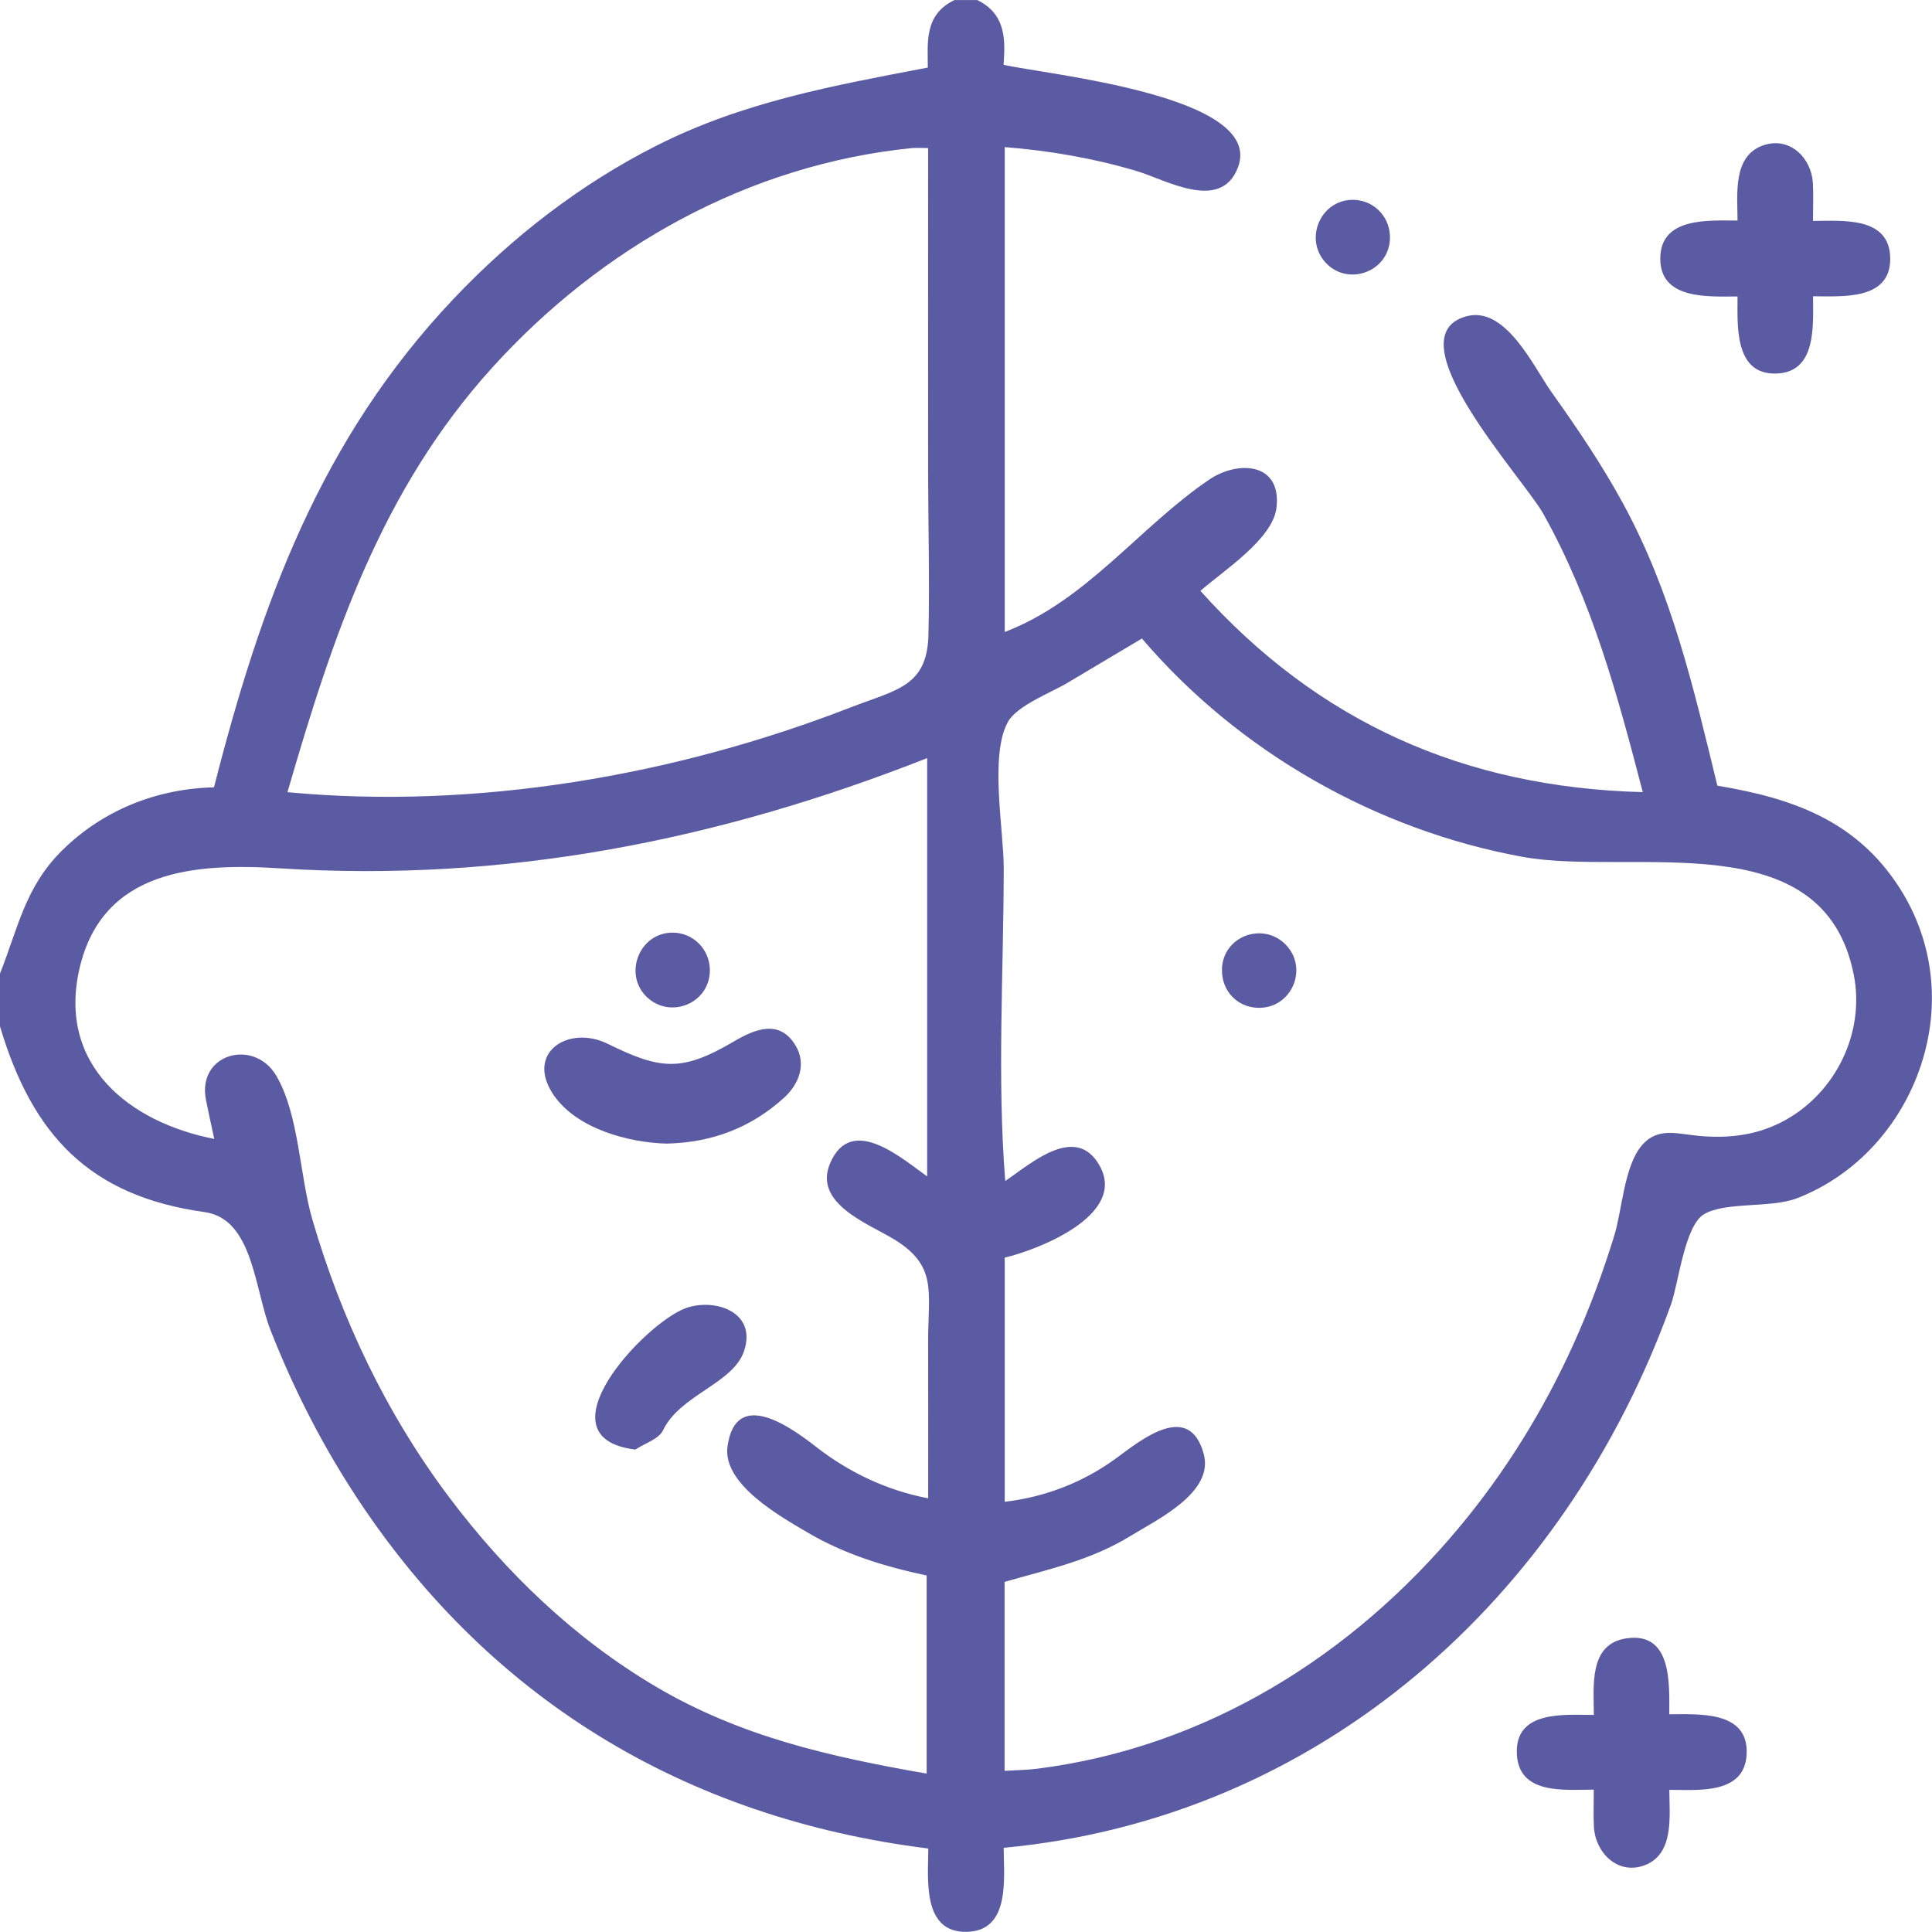 <?xml version="1.0" encoding="UTF-8"?>
<svg xmlns="http://www.w3.org/2000/svg" width="198" height="198" viewBox="0 0 198 198" fill="none">
  <g clip-path="url(#clip0_164_226)">
    <path d="M100.15 0C103.254 1.514 102.991 4.392 102.851 6.639C107.191 7.641 129.698 9.785 126.867 17.168C125.095 21.782 119.485 18.413 116.422 17.509C112.01 16.207 107.547 15.438 102.97 15.076V64.767C111.375 61.559 116.794 53.974 123.954 49.133C126.81 47.201 131.372 47.33 130.819 52.047C130.442 55.255 125.333 58.521 123.024 60.556C135.081 73.989 150.02 80.701 168.359 81.181C165.776 71.266 163.203 61.678 158.172 52.667C156.126 48.999 142.675 34.548 150.248 32.425C154.318 31.283 157.175 37.622 159.029 40.221C161.643 43.884 164.169 47.62 166.324 51.577C171.345 60.779 173.551 70.45 176.004 80.52C183.676 81.791 190.231 84.085 194.648 90.951C198.171 96.427 198.904 102.984 196.874 109.147C194.844 115.311 190.236 120.462 184.151 122.807C181.475 123.841 176.784 123.128 174.61 124.455C172.641 125.659 172.011 131.575 171.252 133.683C160.378 163.84 135.22 186.35 102.862 189.372C102.862 192.415 103.6 197.902 99.065 197.985C94.452 198.067 95.134 192.493 95.134 189.445C70.157 186.324 49.731 174.007 36.001 152.608C32.71 147.477 29.956 142.011 27.73 136.333C26.061 132.081 25.948 124.915 20.958 124.218C9.19 122.58 3.316 116.344 0 105.19C0 103.387 0 101.578 0 99.775C1.86 95.079 2.573 90.915 6.354 87.169C10.538 83.025 16.066 80.825 21.929 80.69C26.743 61.833 32.834 45.031 46.518 30.591C52.526 24.257 59.505 18.852 67.311 14.911C76.175 10.431 85.432 8.768 95.087 6.923C95.087 4.433 94.674 1.493 97.825 0.005H100.144L100.15 0ZM102.96 181.483C104.143 181.411 105.228 181.4 106.297 181.266C123.546 179.086 138.542 169.74 149.566 156.503C154.282 150.841 158.182 144.538 161.225 137.826C162.878 134.179 164.278 130.418 165.451 126.584C166.241 124.001 166.453 119.521 168.245 117.408C169.909 115.445 171.939 116.225 174.222 116.422C177.301 116.685 180.204 116.323 182.958 114.799C188.175 111.906 191.145 105.789 189.983 99.899C186.873 84.115 167.222 89.861 156.018 87.81C141.027 85.071 126.929 77.037 117.031 65.439C114.49 66.958 111.938 68.461 109.396 69.985C107.748 70.972 104.246 72.295 103.306 73.969C101.389 77.378 102.872 85.082 102.867 88.982C102.856 99.589 102.18 110.465 103.022 121.035C105.646 119.258 110.259 115.099 112.697 119.47C115.533 124.548 106.385 128.077 102.97 128.888V153.91C107.113 153.429 111.029 151.91 114.392 149.446C116.887 147.617 121.892 143.484 123.37 149.038C124.413 152.969 118.597 155.733 115.874 157.402C111.767 159.923 107.516 160.807 102.955 162.119V181.478L102.96 181.483ZM21.955 116.711C21.609 115.089 21.34 113.911 21.108 112.728C20.172 107.969 26.025 106.383 28.303 110.227C30.644 114.179 30.706 120.472 31.987 124.895C34.972 135.171 39.601 144.894 46.043 153.46C51.823 161.143 58.854 167.906 67.156 172.819C75.912 177.996 85.071 180.036 94.968 181.767V161.463C90.655 160.548 86.558 159.293 82.731 157.04C79.936 155.392 74.026 152.086 74.558 148.237C75.405 142.109 81.175 146.367 83.635 148.278C87.013 150.908 90.908 152.752 95.123 153.553C95.123 148.211 95.134 142.874 95.118 137.532C95.103 132.401 96.131 129.741 91.605 126.997C88.945 125.385 83.314 123.324 85.076 119.211C87.245 114.138 92.391 118.705 95.02 120.56V77.694C73.628 86.13 51.767 90.455 28.701 88.993C20.095 88.445 10.487 89.055 8.141 99.29C5.874 109.188 13.297 115.032 21.96 116.721L21.955 116.711ZM95.123 15.174C94.436 15.174 93.935 15.133 93.439 15.179C76.759 16.858 61.664 25.3 50.475 37.643C39.064 50.229 34.099 65.201 29.461 81.186C48.745 83.01 69.17 79.497 87.152 72.506C91.796 70.703 95.015 70.404 95.149 65.098C95.288 59.544 95.123 53.969 95.118 48.415C95.108 37.333 95.118 26.256 95.118 15.174H95.123Z" fill="#5B5BA3"></path>
    <path d="M185.804 22.64C188.764 22.64 193.646 22.138 193.718 26.437C193.79 30.818 188.785 30.363 185.809 30.363C185.809 33.339 186.217 38.232 181.945 38.284C177.709 38.335 178.071 33.288 178.071 30.384C175.121 30.384 170.115 30.761 170.152 26.463C170.188 22.216 175.131 22.603 178.071 22.603C178.071 19.932 177.528 15.939 180.767 14.874C183.464 13.991 185.654 16.212 185.794 18.775C185.856 19.927 185.804 21.084 185.804 22.634V22.64Z" fill="#5B5BA3"></path>
    <path d="M163.338 183.41C160.388 183.41 155.646 183.978 155.455 179.752C155.248 175.237 160.337 175.753 163.343 175.753C163.343 172.814 162.79 168.474 166.685 167.906C171.391 167.213 171.076 172.607 171.076 175.686C174.062 175.686 179.192 175.288 179.006 179.737C178.835 183.942 174.021 183.431 171.081 183.431C171.081 186.071 171.634 190.065 168.478 191.186C165.735 192.162 163.477 189.817 163.348 187.208C163.291 186.061 163.338 184.908 163.338 183.405V183.41Z" fill="#5B5BA3"></path>
    <path d="M142.447 24.52C142.282 27.899 138.108 29.361 135.856 26.917C133.546 24.412 135.453 20.247 138.919 20.49C140.996 20.635 142.55 22.412 142.447 24.52Z" fill="#5B5BA3"></path>
    <path d="M125.229 99.362C125.297 95.942 129.434 94.423 131.764 96.81C134.156 99.264 132.348 103.428 128.861 103.283C126.748 103.195 125.188 101.511 125.235 99.362H125.229Z" fill="#5B5BA3"></path>
    <path d="M68.323 117.202C64.392 117.104 59.102 115.672 56.746 112.232C53.771 107.887 58.27 104.998 62.279 106.972C67.703 109.648 69.883 109.87 75.209 106.734C77.363 105.469 79.879 104.415 81.527 107.137C82.668 109.023 81.914 111.09 80.338 112.516C76.955 115.579 72.957 117.098 68.323 117.202Z" fill="#5B5BA3"></path>
    <path d="M65.12 148.557C55.073 147.358 66.04 135.625 70.255 134.075C73.184 132.996 77.632 134.406 76.247 138.482C75.116 141.81 69.697 142.941 67.946 146.589C67.512 147.488 66.086 147.916 65.115 148.557H65.12Z" fill="#5B5BA3"></path>
    <path d="M72.75 99.362C72.817 102.803 68.695 104.513 66.267 102.157C63.87 99.832 65.513 95.575 68.938 95.58C71.019 95.58 72.709 97.259 72.75 99.362Z" fill="#5B5BA3"></path>
  </g>
  <defs>
    <clipPath id="clip0_164_226">
      <rect width="197.99" height="197.99" fill="white"></rect>
    </clipPath>
  </defs>
</svg>
